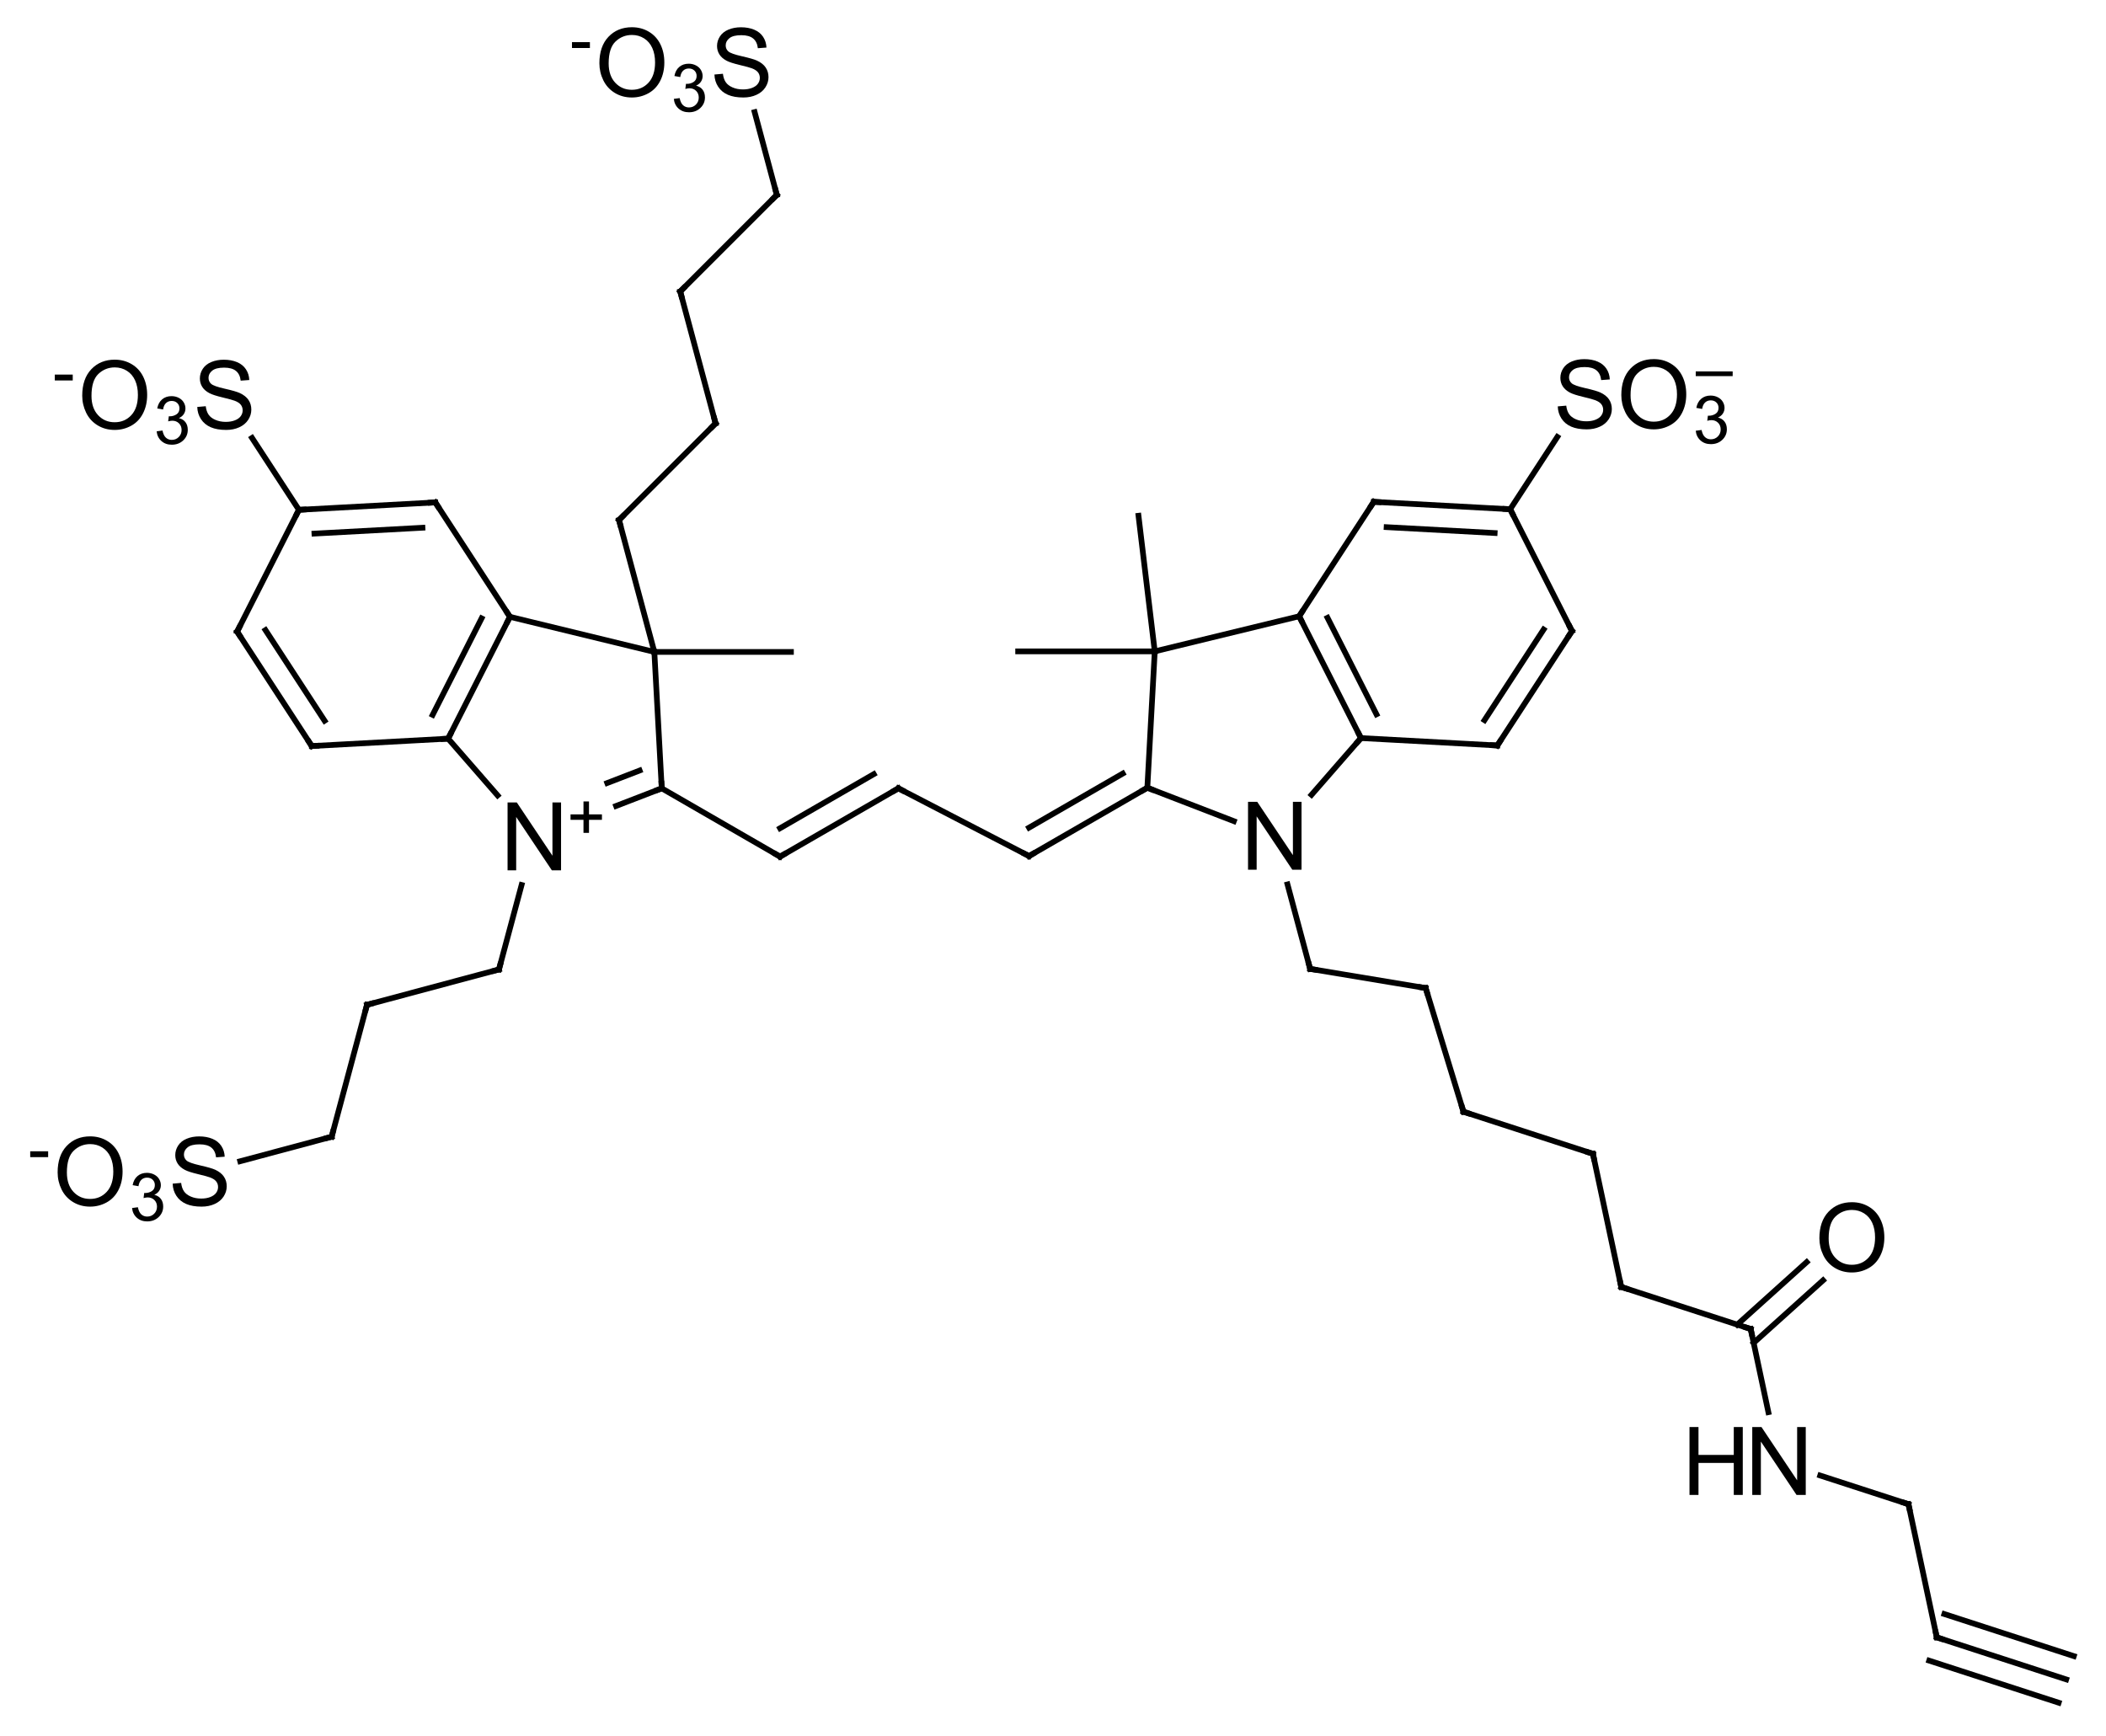 <?xml version="1.0"?>
<!DOCTYPE svg PUBLIC '-//W3C//DTD SVG 1.0//EN'
          'http://www.w3.org/TR/2001/REC-SVG-20010904/DTD/svg10.dtd'>
<svg style="fill-opacity:1; color-rendering:auto; color-interpolation:auto; text-rendering:auto; stroke:black; stroke-linecap:square; stroke-miterlimit:10; shape-rendering:auto; stroke-opacity:1; fill:black; stroke-dasharray:none; font-weight:normal; stroke-width:1; font-family:'Dialog'; font-style:normal; stroke-linejoin:miter; font-size:12px; stroke-dashoffset:0; image-rendering:auto;" xmlns="http://www.w3.org/2000/svg" width="222" viewBox="0 0 222.0 183.0" xmlns:xlink="http://www.w3.org/1999/xlink" height="183"
><!--Generated in ChemDoodle 11.9.0: PD94bWwgdmVyc2lvbj0iMS4wIiBlbmNvZGluZz0iVVRGLTgiIHN0YW5kYWxvbmU9Im5vIj8+CjxkIGNkcz0iczpBQ1MgRG9jdW1lbnQgMTk5NiIgZj0iczppY3htbCIgaWQ9IjEiIG12PSJzOjMuMy4wIiBwPSJzOkNoZW1Eb29kbGUiIHBjPSJpOjEiIHByPSJpOjEiIHY9InM6MTEuOS4wIj4KICAgIDxwIGIxMD0iYjp0cnVlIiBiMTA1PSJiOnRydWUiIGIxMDY9ImI6ZmFsc2UiIGIxMDc9ImI6ZmFsc2UiIGIxMDk9ImI6ZmFsc2UiIGIxMTA9ImI6ZmFsc2UiIGIxMTE9ImI6dHJ1ZSIgYjExMj0iYjp0cnVlIiBiMTE0PSJiOnRydWUiIGIxMTU9ImI6ZmFsc2UiIGIxMTY9ImI6dHJ1ZSIgYjExOD0iYjp0cnVlIiBiMTIxPSJiOnRydWUiIGIxMjk9ImI6ZmFsc2UiIGIxMzE9ImI6ZmFsc2UiIGIxMzI9ImI6ZmFsc2UiIGIxMzM9ImI6dHJ1ZSIgYjE0NT0iYjpmYWxzZSIgYjE0Nj0iYjp0cnVlIiBiMTQ3PSJiOmZhbHNlIiBiMTUyPSJiOmZhbHNlIiBiMTU1PSJiOnRydWUiIGIxNjY9ImI6dHJ1ZSIgYjE2Nz0iYjp0cnVlIiBiMTcwPSJiOmZhbHNlIiBiMTcxPSJiOnRydWUiIGIxNzM9ImI6dHJ1ZSIgYjE3OT0iYjp0cnVlIiBiMjAxPSJiOmZhbHNlIiBiMjE2PSJiOnRydWUiIGIyMjY9ImI6dHJ1ZSIgYjIyNz0iYjpmYWxzZSIgYjIzPSJiOnRydWUiIGIyND0iYjpmYWxzZSIgYjI0NT0iYjp0cnVlIiBiMjQ2PSJiOnRydWUiIGIyNDc9ImI6ZmFsc2UiIGIyNDg9ImI6ZmFsc2UiIGIyNTU9ImI6ZmFsc2UiIGIyNTY9ImI6dHJ1ZSIgYjM1PSJiOmZhbHNlIiBiNDA9ImI6ZmFsc2UiIGI0MT0iYjp0cnVlIiBiNDI9ImI6ZmFsc2UiIGI5MD0iYjpmYWxzZSIgYjkzPSJiOnRydWUiIGMxMD0iYzoxMjgsMTI4LDEyOCIgYzExPSJjOjEyOCwwLDAiIGMxMj0iYzowLDAsMCIgYzE5PSJjOjAsMCwwIiBjMj0iYzowLDAsMCIgYzM9ImM6MCwwLDAiIGM0PSJjOjEyOCwxMjgsMTI4IiBjNT0iYzoyNTUsMjU1LDI1NSIgYzY9ImM6MCwwLDAiIGM3PSJjOjI1NSwyNTUsMjU1IiBjOD0iYzowLDAsMCIgYzk9ImM6MCwwLDAiIGYxPSJmOjE0LjQiIGYxMD0iZjo4LjAiIGYxMT0iZjowLjUyMzU5ODgiIGYxMj0iZjoyLjAiIGYxMz0iZjoyLjUiIGYxND0iZjoxLjAiIGYxNT0iZjowLjAiIGYxNj0iZjozLjAiIGYxNz0iZjoyLjAiIGYxOD0iZjo0LjAiIGYxOT0iZjowLjEwNDcxOTc2IiBmMj0iZjowLjYiIGYyMT0iZjoxLjYiIGYyMj0iZjozLjAiIGYyMz0iZjowLjAiIGYyND0iZjoxMC4wIiBmMjU9ImY6MS4wIiBmMjg9ImY6MS4wIiBmMjk9ImY6MS4wIiBmMz0iZjowLjUiIGYzMD0iZjowLjMiIGYzMT0iZjowLjMiIGYzND0iZjo2LjAiIGYzNT0iZjo1LjQ5Nzc4NyIgZjM2PSJmOjAuNyIgZjM3PSJmOjEuMCIgZjM4PSJmOjMuMCIgZjM5PSJmOjEuMiIgZjQ9ImY6NS4wIiBmNDA9ImY6MC4wIiBmNDE9ImY6MS4wIiBmNDI9ImY6MTAuMCIgZjQzPSJmOjEwLjAiIGY0ND0iZjowLjUyMzU5ODgiIGY0NT0iZjo1LjAiIGY0Nj0iZjoxLjAiIGY0Nz0iZjozLjAiIGY0OD0iZjoxLjIiIGY0OT0iZjowLjAiIGY1PSJmOjAuMTgiIGY1MT0iZjoyMC4wIiBmNTI9ImY6NS4wIiBmNTM9ImY6MTUuMCIgZjU0PSJmOjAuMyIgZjU1PSJmOjEuMCIgZjU2PSJmOjAuNSIgZjU3PSJmOjEuMCIgZjU4PSJmOjIuMCIgZjU5PSJmOjQuMCIgZjY9ImY6MS4wNDcxOTc2IiBmNjE9ImY6Mi4wIiBmNjI9ImY6MTAuMCIgZjYzPSJmOjEuMCIgZjY1PSJmOjUuMCIgZjY2PSJmOjQuMCIgZjY3PSJmOjIwLjAiIGY2OD0iZjowLjQiIGY2OT0iZjozLjAiIGY3PSJmOjEuNSIgZjcwPSJmOjEyLjAiIGY3MT0iZjoxMC4wIiBmOT0iZjowLjciIGkxNT0iaToyIiBpMTY9Imk6MCIgaTE3PSJpOjAiIGkyPSJpOjc5MiIgaTIyPSJpOjIiIGkyNj0iaToxIiBpMz0iaTo2MTIiIGkzMz0iaTowIiBpMzc9Imk6MCIgaTQ9Imk6MzYiIGk0MD0iaToxIiBpNDM9Imk6MSIgaTU9Imk6MzYiIGk2PSJpOjM2IiBpNz0iaTozNiIgaWQ9IjIiIHMyMD0iczpCYXNpYyIgczIyPSJzOkFuZ3N0cm9tIiB0MT0idDpBcmlhbCwwLDEwIiB0Mj0idDpUaW1lcyBOZXcgUm9tYW4sMCwxMiIvPgogICAgPGFuIGE9InM6bnVsbCIgY2k9InM6bnVsbCIgY249InM6bnVsbCIgY3M9InM6bnVsbCIgZD0iczpudWxsIiBpZD0iMyIgaz0iczpudWxsIiB0PSJzOm51bGwiLz4KICAgIDxjdCBpZD0iNCIvPgogICAgPGZ0IGlkPSI1Ij4KICAgICAgICA8X2YgdmFsdWU9IkFyaWFsIi8+CiAgICA8L2Z0PgogICAgPGEgYXQyPSJiOmZhbHNlIiBhdDM9ImQ6MC4wIiBhdDQ9Imk6MCIgY28xPSJiOmZhbHNlIiBpZD0iNiIgbD0iczpDIiBwPSJwMzozNzEuMTkyODcsMTI4LjY4NjUyLDAuMCIvPgogICAgPGEgYXQyPSJiOmZhbHNlIiBhdDM9ImQ6MC4wIiBhdDQ9Imk6MCIgY28xPSJiOmZhbHNlIiBpZD0iNyIgbD0iczpDIiBwPSJwMzozNTYuODE0MSwxMjcuOTA1NzYsMC4wIi8+CiAgICA8YSBhdDI9ImI6ZmFsc2UiIGF0Mz0iZDowLjAiIGF0ND0iaTowIiBjbzE9ImI6ZmFsc2UiIGlkPSI4IiBsPSJzOlNPMyIgcD0icDM6Mzc5LjA1ODQ3LDExNi42MjQ0NjYsMC4wIj4KICAgICAgICA8YyBhPSJiOnRydWUiIGM0PSJjOjAsMCwwIiBjbzE9ImI6ZmFsc2UiIGlkPSI5IiBtPSJmOi0xLjAiIHA9InAzOjM5Mi42OTk4MywxMTQuNDAzNzYsMC4wIi8+CiAgICA8L2E+CiAgICA8YSBhdDI9ImI6ZmFsc2UiIGF0Mz0iZDowLjAiIGF0ND0iaTowIiBjbzE9ImI6ZmFsc2UiIGlkPSIxMCIgbD0iczpDIiBwPSJwMzozNzcuNzA2MTgsMTQxLjUyOTMsMC4wIi8+CiAgICA8YSBhdDI9ImI6ZmFsc2UiIGF0Mz0iZDowLjAiIGF0ND0iaTowIiBjbzE9ImI6ZmFsc2UiIGlkPSIxMSIgbD0iczpDIiBwPSJwMzozNDguOTQ4NTUsMTM5Ljk2Nzg2LDAuMCIvPgogICAgPGEgYXQyPSJiOmZhbHNlIiBhdDM9ImQ6MC4wIiBhdDQ9Imk6MCIgY28xPSJiOmZhbHNlIiBpZD0iMTIiIGw9InM6QyIgcD0icDM6MzY5Ljg0MDY0LDE1My41OTEzNywwLjAiLz4KICAgIDxhIGF0Mj0iYjpmYWxzZSIgYXQzPSJkOjAuMCIgYXQ0PSJpOjAiIGNvMT0iYjpmYWxzZSIgaWQ9IjEzIiBsPSJzOkMiIHA9InAzOjMzMy43MjU0NiwxNDMuNjY5OCwwLjAiLz4KICAgIDxhIGF0Mj0iYjpmYWxzZSIgYXQzPSJkOjAuMCIgYXQ0PSJpOjAiIGNvMT0iYjpmYWxzZSIgaWQ9IjE0IiBsPSJzOkMiIHA9InAzOjM1NS40NjE4LDE1Mi44MTA2MSwwLjAiLz4KICAgIDxhIGF0Mj0iYjpmYWxzZSIgYXQzPSJkOjAuMCIgYXQ0PSJpOjAiIGNvMT0iYjpmYWxzZSIgaWQ9IjE1IiBsPSJzOkMiIHA9InAzOjMzMi4wMTE5NiwxMjkuMzcyMTMsMC4wIi8+CiAgICA8YSBhdDI9ImI6ZmFsc2UiIGF0Mz0iZDowLjAiIGF0ND0iaTowIiBjbzE9ImI6ZmFsc2UiIGlkPSIxNiIgbD0iczpDIiBwPSJwMzozMTkuMzI1NDQsMTQzLjY2OTgsMC4wIi8+CiAgICA8YSBhdDI9ImI6ZmFsc2UiIGF0Mz0iZDowLjAiIGF0ND0iaTowIiBjbzE9ImI6ZmFsc2UiIGlkPSIxNyIgbD0iczpDIiBwPSJwMzozMzIuOTQ0NywxNTguMDQ4NjUsMC4wIi8+CiAgICA8YSBhdDI9ImI6ZmFsc2UiIGF0Mz0iZDowLjAiIGF0ND0iaTowIiBjbzE9ImI6ZmFsc2UiIGlkPSIxOCIgbD0iczpOIiBwPSJwMzozNDYuMzc4NTQsMTYzLjIzNDQ0LDAuMCIvPgogICAgPGEgYXQyPSJiOmZhbHNlIiBhdDM9ImQ6MC4wIiBhdDQ9Imk6MCIgY28xPSJiOmZhbHNlIiBpZD0iMTkiIGw9InM6QyIgcD0icDM6MzIwLjQ3Mzk0LDE2NS4yNDg2NiwwLjAiLz4KICAgIDxhIGF0Mj0iYjpmYWxzZSIgYXQzPSJkOjAuMCIgYXQ0PSJpOjAiIGNvMT0iYjpmYWxzZSIgaWQ9IjIwIiBsPSJzOkMiIHA9InAzOjM1MC4xMDU1MywxNzcuMTQzNzcsMC4wIi8+CiAgICA8YSBhdDI9ImI6ZmFsc2UiIGF0Mz0iZDowLjAiIGF0ND0iaTowIiBjbzE9ImI6ZmFsc2UiIGlkPSIyMSIgbD0iczpDIiBwPSJwMzozMDYuNjk4OTcsMTU4LjEwOTI4LDAuMCIvPgogICAgPGEgYXQyPSJiOmZhbHNlIiBhdDM9ImQ6MC4wIiBhdDQ9Imk6MCIgY28xPSJiOmZhbHNlIiBmMjE9ImY6MS41OTk5OTA4IiBpZD0iMjIiIGw9InM6QyIgcD0icDM6MzYyLjI4NDUsMTc5LjE2NzQyLDAuMCIvPgogICAgPGEgYXQyPSJiOmZhbHNlIiBhdDM9ImQ6MC4wIiBhdDQ9Imk6MCIgY28xPSJiOmZhbHNlIiBpZD0iMjMiIGw9InM6QyIgcD0icDM6Mjk0LjIyODIsMTY1LjMwOTMsMC4wIi8+CiAgICA8YSBhdDI9ImI6ZmFsc2UiIGF0Mz0iZDowLjAiIGF0ND0iaTowIiBjbzE9ImI6ZmFsc2UiIGYyMT0iZjoxLjU5OTk5MDgiIGlkPSIyNCIgbD0iczpDIiBwPSJwMzozNjYuMjY4MDcsMTkyLjIwMzg2LDAuMCIvPgogICAgPGEgYXQyPSJiOmZhbHNlIiBhdDM9ImQ6MC4wIiBhdDQ9Imk6MCIgY28xPSJiOmZhbHNlIiBpZD0iMjUiIGw9InM6QyIgcD0icDM6MjgxLjc1NzQ1LDE1OC4xMDkyOCwwLjAiLz4KICAgIDxhIGF0Mj0iYjpmYWxzZSIgYXQzPSJkOjAuMCIgYXQ0PSJpOjAiIGNvMT0iYjpmYWxzZSIgZjIxPSJmOjEuNTk5OTkwOCIgaWQ9IjI2IiBsPSJzOkMiIHA9InAzOjM3OS45MTU3LDE5Ni42MzgyNCwwLjAiLz4KICAgIDxhIGF0Mj0iYjpmYWxzZSIgYXQzPSJkOjAuMCIgYXQ0PSJpOjAiIGNvMT0iYjpmYWxzZSIgaWQ9IjI3IiBsPSJzOk4iIHA9InAzOjI2OC4zMjM2LDE2My4yOTUwNywwLjAiPgogICAgICAgIDxjIGE9ImI6dHJ1ZSIgYzQ9ImM6MCwwLDAiIGNvMT0iYjpmYWxzZSIgaWQ9IjI4IiBtPSJmOjEuMCIgcD0icDM6MjczLjc5NzczLDE2MS4xNDc2MSwwLjAiLz4KICAgIDwvYT4KICAgIDxhIGF0Mj0iYjpmYWxzZSIgYXQzPSJkOjAuMCIgYXQ0PSJpOjAiIGNvMT0iYjpmYWxzZSIgaWQ9IjI5IiBsPSJzOkMiIHA9InAzOjI4MC45NzY2OCwxNDMuNzMwNDQsMC4wIi8+CiAgICA8YSBhdDI9ImI6ZmFsc2UiIGF0Mz0iZDowLjAiIGF0ND0iaTowIiBjbzE9ImI6ZmFsc2UiIGYyMT0iZjoxLjU5OTk5MDgiIGlkPSIzMCIgbD0iczpDIiBwPSJwMzozODIuODk5MjMsMjEwLjY3NDY1LDAuMCIvPgogICAgPGEgYXQyPSJiOmZhbHNlIiBhdDM9ImQ6MC4wIiBhdDQ9Imk6MCIgY28xPSJiOmZhbHNlIiBpZD0iMzEiIGw9InM6QyIgcD0icDM6MjU5LjI0MDMsMTUyLjg3MTI1LDAuMCIvPgogICAgPGEgYXQyPSJiOmZhbHNlIiBhdDM9ImQ6MC4wIiBhdDQ9Imk6MCIgY28xPSJiOmZhbHNlIiBpZD0iMzIiIGw9InM6QyIgcD0icDM6MjY0LjU5NjYyLDE3Ny4yMDQ0LDAuMCIvPgogICAgPGEgYXQyPSJiOmZhbHNlIiBhdDM9ImQ6MC4wIiBhdDQ9Imk6MCIgY28xPSJiOmZhbHNlIiBpZD0iMzMiIGw9InM6QyIgcD0icDM6MjY1Ljc1MzYsMTQwLjAyODUsMC4wIi8+CiAgICA8YSBhdDI9ImI6ZmFsc2UiIGF0Mz0iZDowLjAiIGF0ND0iaTowIiBjbzE9ImI6ZmFsc2UiIGlkPSIzNCIgbD0iczpDIiBwPSJwMzoyOTUuMzc2NywxNDMuNzMwNDQsMC4wIi8+CiAgICA8YSBhdDI9ImI6ZmFsc2UiIGF0Mz0iZDowLjAiIGF0ND0iaTowIiBjbzE9ImI6ZmFsc2UiIGlkPSIzNSIgbD0iczpDIiBwPSJwMzoyNzcuMjQ5NywxMjkuODIxMSwwLjAiLz4KICAgIDxhIGF0Mj0iYjpmYWxzZSIgYXQzPSJkOjAuMCIgYXQ0PSJpOjAiIGNvMT0iYjpmYWxzZSIgZjIxPSJmOjEuNTk5OTkwOCIgaWQ9IjM2IiBsPSJzOkMiIHA9InAzOjM5Ni41NDY4OCwyMTUuMTA5MDQsMC4wIi8+CiAgICA8YSBhdDI9ImI6ZmFsc2UiIGF0Mz0iZDowLjAiIGF0ND0iaTowIiBjbzE9ImI6ZmFsc2UiIGlkPSIzNyIgbD0iczpDIiBwPSJwMzoyNDQuODYxNDgsMTUzLjY1MjAxLDAuMCIvPgogICAgPGEgYXQyPSJiOmZhbHNlIiBhdDM9ImQ6MC4wIiBhdDQ9Imk6MCIgY28xPSJiOmZhbHNlIiBpZD0iMzgiIGw9InM6QyIgcD0icDM6MjUwLjY4NzIzLDE4MC45MzE0LDAuMCIvPgogICAgPGEgYXQyPSJiOmZhbHNlIiBhdDM9ImQ6MC4wIiBhdDQ9Imk6MCIgY28xPSJiOmZhbHNlIiBpZD0iMzkiIGw9InM6QyIgcD0icDM6MjU3Ljg4ODA2LDEyNy45NjY0LDAuMCIvPgogICAgPGEgYXQyPSJiOmZhbHNlIiBhdDM9ImQ6MC4wIiBhdDQ9Imk6MCIgY28xPSJiOmZhbHNlIiBpZD0iNDAiIGw9InM6QyIgcD0icDM6Mjg3LjQzMjA3LDExOS42Mzg3OCwwLjAiLz4KICAgIDxhIGF0Mj0iYjpmYWxzZSIgYXQzPSJkOjAuMCIgYXQ0PSJpOjAiIGNvMT0iYjpmYWxzZSIgZjIxPSJmOjEuNTk5OTkwOCIgaD0iaToxIiBpZD0iNDEiIGw9InM6TkgiIHA9InAzOjM5OS41MzA0NiwyMjkuMTQ1NDUsMC4wIi8+CiAgICA8YSBhdDI9ImI6ZmFsc2UiIGF0Mz0iZDowLjAiIGF0ND0iaTowIiBjbzE9ImI6ZmFsc2UiIGYyMT0iZjoxLjU5OTk5MDgiIGlkPSI0MiIgbD0iczpPIiBwPSJwMzo0MDcuMjExLDIwNS41MDcwMiwwLjAiLz4KICAgIDxhIGF0Mj0iYjpmYWxzZSIgYXQzPSJkOjAuMCIgYXQ0PSJpOjAiIGNvMT0iYjpmYWxzZSIgaWQ9IjQzIiBsPSJzOkMiIHA9InAzOjIzNi45OTU5NCwxNDEuNTg5OTQsMC4wIi8+CiAgICA8YSBhdDI9ImI6ZmFsc2UiIGF0Mz0iZDowLjAiIGF0ND0iaTowIiBjbzE9ImI6ZmFsc2UiIGlkPSI0NCIgbD0iczpDIiBwPSJwMzoyNDYuOTYwMjQsMTk0Ljg0MDczLDAuMCIvPgogICAgPGEgYXQyPSJiOmZhbHNlIiBhdDM9ImQ6MC4wIiBhdDQ9Imk6MCIgY28xPSJiOmZhbHNlIiBpZD0iNDUiIGw9InM6QyIgcD0icDM6MjQzLjUwOTIyLDEyOC43NDcxNiwwLjAiLz4KICAgIDxhIGF0Mj0iYjpmYWxzZSIgYXQzPSJkOjAuMCIgYXQ0PSJpOjAiIGNvMT0iYjpmYWxzZSIgaWQ9IjQ2IiBsPSJzOkMiIHA9InAzOjI4My43MDUwOCwxMDUuNzI5NDUsMC4wIi8+CiAgICA8YSBhdDI9ImI6ZmFsc2UiIGF0Mz0iZDowLjAiIGF0ND0iaTowIiBjbzE9ImI6ZmFsc2UiIGYyMT0iZjoxLjU5OTk5MDgiIGlkPSI0NyIgbD0iczpDIiBwPSJwMzo0MTMuMTc4MSwyMzMuNTc5ODMsMC4wIi8+CiAgICA8YSBhdDI9ImI6ZmFsc2UiIGF0Mz0iZDowLjAiIGF0ND0iaTowIiBjbzE9ImI6ZmFsc2UiIGlkPSI0OCIgbD0iczpTTzMtIiBwPSJwMzoyMzMuMDUwOSwxOTguNTY3NzIsMC4wIi8+CiAgICA8YSBhdDI9ImI6ZmFsc2UiIGF0Mz0iZDowLjAiIGF0ND0iaTowIiBjbzE9ImI6ZmFsc2UiIGlkPSI0OSIgbD0iczpTTzMtIiBwPSJwMzoyMzUuNjQzNjUsMTE2LjY4NTEwNCwwLjAiLz4KICAgIDxhIGF0Mj0iYjpmYWxzZSIgYXQzPSJkOjAuMCIgYXQ0PSJpOjAiIGNvMT0iYjpmYWxzZSIgaWQ9IjUwIiBsPSJzOkMiIHA9InAzOjI5My44ODc0LDk1LjU0NzEyLDAuMCIvPgogICAgPGEgYXQyPSJiOmZhbHNlIiBhdDM9ImQ6MC4wIiBhdDQ9Imk6MCIgY28xPSJiOmZhbHNlIiBmMjE9ImY6MS41OTk5OTA4IiBpZD0iNTEiIGw9InM6QyIgcD0icDM6NDE2LjE2MTYyLDI0Ny42MTYyNywwLjAiLz4KICAgIDxhIGF0Mj0iYjpmYWxzZSIgYXQzPSJkOjAuMCIgYXQ0PSJpOjAiIGNvMT0iYjpmYWxzZSIgaWQ9IjUyIiBsPSJzOlNPMy0iIHA9InAzOjI5MC4xNjA0LDgxLjYzNzc5LDAuMCIvPgogICAgPGEgYXQyPSJiOmZhbHNlIiBhdDM9ImQ6MC4wIiBhdDQ9Imk6MCIgY28xPSJiOmZhbHNlIiBmMjE9ImY6MS41OTk5OTA4IiBpZD0iNTMiIGw9InM6QyIgcD0icDM6NDI5LjgwOTI3LDI1Mi4wNTA2NiwwLjAiLz4KICAgIDxiIGExPSJpOjciIGEyPSJpOjYiIGJvMj0iYjpmYWxzZSIgYm8zPSJpOjIiIGNvMT0iYjpmYWxzZSIgaWQ9IjU0IiB0PSJzOkRvdWJsZSIgdDE9InQ6SGVsdmV0aWNhLDAsMTAiIHpvPSJzOjIyIi8+CiAgICA8YiBhMT0iaTo2IiBhMj0iaTo4IiBibzI9ImI6ZmFsc2UiIGJvMz0iaToyIiBjbzE9ImI6ZmFsc2UiIGlkPSI1NSIgdD0iczpTaW5nbGUiIHQxPSJ0OkhlbHZldGljYSwwLDEwIiB6bz0iczozMiIvPgogICAgPGIgYTE9Imk6NiIgYTI9Imk6MTAiIGJvMj0iYjpmYWxzZSIgYm8zPSJpOjIiIGNvMT0iYjpmYWxzZSIgaWQ9IjU2IiB0PSJzOlNpbmdsZSIgdDE9InQ6SGVsdmV0aWNhLDAsMTAiIHpvPSJzOjE3Ii8+CiAgICA8YiBhMT0iaToxMSIgYTI9Imk6NyIgYm8yPSJiOmZhbHNlIiBibzM9Imk6MiIgY28xPSJiOmZhbHNlIiBpZD0iNTciIHQ9InM6U2luZ2xlIiB0MT0idDpIZWx2ZXRpY2EsMCwxMCIgem89InM6MjEiLz4KICAgIDxiIGExPSJpOjEwIiBhMj0iaToxMiIgYm8yPSJiOmZhbHNlIiBibzM9Imk6MiIgY28xPSJiOmZhbHNlIiBpZD0iNTgiIHQ9InM6RG91YmxlIiB0MT0idDpIZWx2ZXRpY2EsMCwxMCIgem89InM6MTgiLz4KICAgIDxiIGExPSJpOjEzIiBhMj0iaToxMSIgYm8yPSJiOmZhbHNlIiBibzM9Imk6MiIgY28xPSJiOmZhbHNlIiBpZD0iNTkiIHQ9InM6U2luZ2xlIiB0MT0idDpIZWx2ZXRpY2EsMCwxMCIgem89InM6MjYiLz4KICAgIDxiIGExPSJpOjE0IiBhMj0iaToxMSIgYm8yPSJiOmZhbHNlIiBibzM9Imk6MiIgY28xPSJiOmZhbHNlIiBpZD0iNjAiIHQ9InM6RG91YmxlIiB0MT0idDpIZWx2ZXRpY2EsMCwxMCIgem89InM6MjAiLz4KICAgIDxiIGExPSJpOjEyIiBhMj0iaToxNCIgYm8yPSJiOmZhbHNlIiBibzM9Imk6MiIgY28xPSJiOmZhbHNlIiBpZD0iNjEiIHQ9InM6U2luZ2xlIiB0MT0idDpIZWx2ZXRpY2EsMCwxMCIgem89InM6MTkiLz4KICAgIDxiIGExPSJpOjEzIiBhMj0iaToxNSIgYm8yPSJiOmZhbHNlIiBibzM9Imk6MiIgY28xPSJiOmZhbHNlIiBpZD0iNjIiIHQ9InM6U2luZ2xlIiB0MT0idDpIZWx2ZXRpY2EsMCwxMCIgem89InM6MjgiLz4KICAgIDxiIGExPSJpOjEzIiBhMj0iaToxNiIgYm8yPSJiOmZhbHNlIiBibzM9Imk6MiIgY28xPSJiOmZhbHNlIiBpZD0iNjMiIHQ9InM6U2luZ2xlIiB0MT0idDpIZWx2ZXRpY2EsMCwxMCIgem89InM6MjciLz4KICAgIDxiIGExPSJpOjE3IiBhMj0iaToxMyIgYm8yPSJiOmZhbHNlIiBibzM9Imk6MiIgY28xPSJiOmZhbHNlIiBpZD0iNjQiIHQ9InM6U2luZ2xlIiB0MT0idDpIZWx2ZXRpY2EsMCwxMCIgem89InM6MjUiLz4KICAgIDxiIGExPSJpOjE0IiBhMj0iaToxOCIgYm8yPSJiOmZhbHNlIiBibzM9Imk6MiIgY28xPSJiOmZhbHNlIiBpZD0iNjUiIHQ9InM6U2luZ2xlIiB0MT0idDpIZWx2ZXRpY2EsMCwxMCIgem89InM6MjMiLz4KICAgIDxiIGExPSJpOjE3IiBhMj0iaToxOSIgYm8yPSJiOmZhbHNlIiBibzM9Imk6MiIgY28xPSJiOmZhbHNlIiBpZD0iNjYiIHQ9InM6RG91YmxlIiB0MT0idDpIZWx2ZXRpY2EsMCwxMCIgem89InM6MjkiLz4KICAgIDxiIGExPSJpOjE4IiBhMj0iaToxNyIgYm8yPSJiOmZhbHNlIiBibzM9Imk6MiIgY28xPSJiOmZhbHNlIiBpZD0iNjciIHQ9InM6U2luZ2xlIiB0MT0idDpIZWx2ZXRpY2EsMCwxMCIgem89InM6MjQiLz4KICAgIDxiIGExPSJpOjE4IiBhMj0iaToyMCIgYm8yPSJiOmZhbHNlIiBibzM9Imk6MiIgY28xPSJiOmZhbHNlIiBpZD0iNjgiIHQ9InM6U2luZ2xlIiB6bz0iczo0NyIvPgogICAgPGIgYTE9Imk6MTkiIGEyPSJpOjIxIiBibzI9ImI6ZmFsc2UiIGJvMz0iaToyIiBjbzE9ImI6ZmFsc2UiIGlkPSI2OSIgdD0iczpTaW5nbGUiIHQxPSJ0OkhlbHZldGljYSwwLDEwIiB6bz0iczozMCIvPgogICAgPGIgYTE9Imk6MjAiIGEyPSJpOjIyIiBibzI9ImI6ZmFsc2UiIGJvMz0iaToyIiBjbzE9ImI6ZmFsc2UiIGlkPSI3MCIgdD0iczpTaW5nbGUiIHpvPSJzOjQ4Ii8+CiAgICA8YiBhMT0iaToyMyIgYTI9Imk6MjEiIGJvMj0iYjpmYWxzZSIgYm8zPSJpOjIiIGNvMT0iYjpmYWxzZSIgaWQ9IjcxIiB0PSJzOkRvdWJsZSIgdDE9InQ6SGVsdmV0aWNhLDAsMTAiIHpvPSJzOjE2Ii8+CiAgICA8YiBhMT0iaToyMiIgYTI9Imk6MjQiIGJvMj0iYjpmYWxzZSIgYm8zPSJpOjIiIGNvMT0iYjpmYWxzZSIgZjI9ImY6MC41OTk5OTA4NCIgZjIyPSJmOjEuNTk5OTkwOCIgZjM9ImY6MC40IiBpZD0iNzIiIHQ9InM6U2luZ2xlIiB6bz0iczozOCIvPgogICAgPGIgYTE9Imk6MjUiIGEyPSJpOjIzIiBibzI9ImI6ZmFsc2UiIGJvMz0iaToyIiBjbzE9ImI6ZmFsc2UiIGlkPSI3MyIgdD0iczpTaW5nbGUiIHQxPSJ0OkhlbHZldGljYSwwLDEwIiB6bz0iczoxNSIvPgogICAgPGIgYTE9Imk6MjQiIGEyPSJpOjI2IiBibzI9ImI6ZmFsc2UiIGJvMz0iaToyIiBjbzE9ImI6ZmFsc2UiIGYyPSJmOjAuNTk5OTkwODQiIGYyMj0iZjoxLjU5OTk5MDgiIGYzPSJmOjAuNCIgaWQ9Ijc0IiB0PSJzOlNpbmdsZSIgem89InM6MzkiLz4KICAgIDxiIGExPSJpOjI3IiBhMj0iaToyNSIgYm8yPSJiOmZhbHNlIiBibzM9Imk6MiIgY28xPSJiOmZhbHNlIiBpZD0iNzUiIHQ9InM6RG91YmxlIiB0MT0idDpIZWx2ZXRpY2EsMCwxMCIgem89InM6NyIvPgogICAgPGIgYTE9Imk6MjUiIGEyPSJpOjI5IiBibzI9ImI6ZmFsc2UiIGJvMz0iaToyIiBjbzE9ImI6ZmFsc2UiIGlkPSI3NiIgdD0iczpTaW5nbGUiIHQxPSJ0OkhlbHZldGljYSwwLDEwIiB6bz0iczo4Ii8+CiAgICA8YiBhMT0iaToyNiIgYTI9Imk6MzAiIGJvMj0iYjpmYWxzZSIgYm8zPSJpOjIiIGNvMT0iYjpmYWxzZSIgZjI9ImY6MC41OTk5OTA4NCIgZjIyPSJmOjEuNTk5OTkwOCIgZjM9ImY6MC40IiBpZD0iNzciIHQ9InM6U2luZ2xlIiB6bz0iczo0MCIvPgogICAgPGIgYTE9Imk6MzEiIGEyPSJpOjI3IiBibzI9ImI6ZmFsc2UiIGJvMz0iaToyIiBjbzE9ImI6ZmFsc2UiIGlkPSI3OCIgdD0iczpTaW5nbGUiIHQxPSJ0OkhlbHZldGljYSwwLDEwIiB6bz0iczo2Ii8+CiAgICA8YiBhMT0iaToyNyIgYTI9Imk6MzIiIGJvMj0iYjpmYWxzZSIgYm8zPSJpOjIiIGNvMT0iYjpmYWxzZSIgaWQ9Ijc5IiB0PSJzOlNpbmdsZSIgdDE9InQ6SGVsdmV0aWNhLDAsMTAiIHpvPSJzOjEwIi8+CiAgICA8YiBhMT0iaToyOSIgYTI9Imk6MzMiIGJvMj0iYjpmYWxzZSIgYm8zPSJpOjIiIGNvMT0iYjpmYWxzZSIgaWQ9IjgwIiB0PSJzOlNpbmdsZSIgdDE9InQ6SGVsdmV0aWNhLDAsMTAiIHpvPSJzOjkiLz4KICAgIDxiIGExPSJpOjI5IiBhMj0iaTozNCIgYm8yPSJiOmZhbHNlIiBibzM9Imk6MiIgY28xPSJiOmZhbHNlIiBpZD0iODEiIHQ9InM6U2luZ2xlIiB0MT0idDpIZWx2ZXRpY2EsMCwxMCIgem89InM6MTQiLz4KICAgIDxiIGExPSJpOjI5IiBhMj0iaTozNSIgYm8yPSJiOmZhbHNlIiBibzM9Imk6MiIgY28xPSJiOmZhbHNlIiBpZD0iODIiIHQ9InM6U2luZ2xlIiB0MT0idDpIZWx2ZXRpY2EsMCwxMCIgem89InM6MzMiLz4KICAgIDxiIGExPSJpOjMwIiBhMj0iaTozNiIgYm8yPSJiOmZhbHNlIiBibzM9Imk6MiIgY28xPSJiOmZhbHNlIiBmMj0iZjowLjU5OTk5MDg0IiBmMjI9ImY6MS41OTk5OTA4IiBmMz0iZjowLjQiIGlkPSI4MyIgdD0iczpTaW5nbGUiIHpvPSJzOjQxIi8+CiAgICA8YiBhMT0iaTozNyIgYTI9Imk6MzEiIGJvMj0iYjpmYWxzZSIgYm8zPSJpOjIiIGNvMT0iYjpmYWxzZSIgaWQ9Ijg0IiB0PSJzOlNpbmdsZSIgdDE9InQ6SGVsdmV0aWNhLDAsMTAiIHpvPSJzOjIiLz4KICAgIDxiIGExPSJpOjMxIiBhMj0iaTozMyIgYm8yPSJiOmZhbHNlIiBibzM9Imk6MiIgY28xPSJiOmZhbHNlIiBpZD0iODUiIHQ9InM6RG91YmxlIiB0MT0idDpIZWx2ZXRpY2EsMCwxMCIgem89InM6MyIvPgogICAgPGIgYTE9Imk6MzIiIGEyPSJpOjM4IiBibzI9ImI6ZmFsc2UiIGJvMz0iaToyIiBjbzE9ImI6ZmFsc2UiIGlkPSI4NiIgdD0iczpTaW5nbGUiIHQxPSJ0OkhlbHZldGljYSwwLDEwIiB6bz0iczoxMSIvPgogICAgPGIgYTE9Imk6MzMiIGEyPSJpOjM5IiBibzI9ImI6ZmFsc2UiIGJvMz0iaToyIiBjbzE9ImI6ZmFsc2UiIGlkPSI4NyIgdD0iczpTaW5nbGUiIHQxPSJ0OkhlbHZldGljYSwwLDEwIiB6bz0iczo0Ii8+CiAgICA8YiBhMT0iaTozNSIgYTI9Imk6NDAiIGJvMj0iYjpmYWxzZSIgYm8zPSJpOjIiIGNvMT0iYjpmYWxzZSIgaWQ9Ijg4IiB0PSJzOlNpbmdsZSIgdDE9InQ6SGVsdmV0aWNhLDAsMTAiIHpvPSJzOjM0Ii8+CiAgICA8YiBhMT0iaTozNiIgYTI9Imk6NDEiIGJvMj0iYjpmYWxzZSIgYm8zPSJpOjIiIGNvMT0iYjpmYWxzZSIgZjI9ImY6MC41OTk5OTA4NCIgZjIyPSJmOjEuNTk5OTkwOCIgZjM9ImY6MC40IiBpZD0iODkiIHQ9InM6U2luZ2xlIiB6bz0iczo0MyIvPgogICAgPGIgYTE9Imk6MzYiIGEyPSJpOjQyIiBibzI9ImI6ZmFsc2UiIGJvMz0iaToyIiBjbzE9ImI6ZmFsc2UiIGYyPSJmOjAuNTk5OTkwODQiIGYyMj0iZjoxLjU5OTk5MDgiIGYzPSJmOjAuNCIgaWQ9IjkwIiB0PSJzOkRvdWJsZSIgem89InM6NDIiLz4KICAgIDxiIGExPSJpOjQzIiBhMj0iaTozNyIgYm8yPSJiOmZhbHNlIiBibzM9Imk6MiIgY28xPSJiOmZhbHNlIiBpZD0iOTEiIHQ9InM6RG91YmxlIiB0MT0idDpIZWx2ZXRpY2EsMCwxMCIgem89InM6MSIvPgogICAgPGIgYTE9Imk6MzgiIGEyPSJpOjQ0IiBibzI9ImI6ZmFsc2UiIGJvMz0iaToyIiBjbzE9ImI6ZmFsc2UiIGlkPSI5MiIgdD0iczpTaW5nbGUiIHQxPSJ0OkhlbHZldGljYSwwLDEwIiB6bz0iczoxMiIvPgogICAgPGIgYTE9Imk6MzkiIGEyPSJpOjQ1IiBibzI9ImI6ZmFsc2UiIGJvMz0iaToyIiBjbzE9ImI6ZmFsc2UiIGlkPSI5MyIgdD0iczpEb3VibGUiIHQxPSJ0OkhlbHZldGljYSwwLDEwIiB6bz0iczo1Ii8+CiAgICA8YiBhMT0iaTo0MCIgYTI9Imk6NDYiIGJvMj0iYjpmYWxzZSIgYm8zPSJpOjIiIGNvMT0iYjpmYWxzZSIgaWQ9Ijk0IiB0PSJzOlNpbmdsZSIgdDE9InQ6SGVsdmV0aWNhLDAsMTAiIHpvPSJzOjM1Ii8+CiAgICA8YiBhMT0iaTo0MSIgYTI9Imk6NDciIGJvMj0iYjpmYWxzZSIgYm8zPSJpOjIiIGNvMT0iYjpmYWxzZSIgZjI9ImY6MC41OTk5OTA4NCIgZjIyPSJmOjEuNTk5OTkwOCIgZjM9ImY6MC40IiBpZD0iOTUiIHQ9InM6U2luZ2xlIiB6bz0iczo0NCIvPgogICAgPGIgYTE9Imk6NDUiIGEyPSJpOjQzIiBibzI9ImI6ZmFsc2UiIGJvMz0iaToyIiBjbzE9ImI6ZmFsc2UiIGlkPSI5NiIgdD0iczpTaW5nbGUiIHQxPSJ0OkhlbHZldGljYSwwLDEwIiB6bz0iczowIi8+CiAgICA8YiBhMT0iaTo0NCIgYTI9Imk6NDgiIGJvMj0iYjpmYWxzZSIgYm8zPSJpOjIiIGNvMT0iYjpmYWxzZSIgaWQ9Ijk3IiB0PSJzOlNpbmdsZSIgdDE9InQ6SGVsdmV0aWNhLDAsMTAiIHpvPSJzOjEzIi8+CiAgICA8YiBhMT0iaTo0NSIgYTI9Imk6NDkiIGJvMj0iYjpmYWxzZSIgYm8zPSJpOjIiIGNvMT0iYjpmYWxzZSIgaWQ9Ijk4IiB0PSJzOlNpbmdsZSIgdDE9InQ6SGVsdmV0aWNhLDAsMTAiIHpvPSJzOjMxIi8+CiAgICA8YiBhMT0iaTo0NiIgYTI9Imk6NTAiIGJvMj0iYjpmYWxzZSIgYm8zPSJpOjIiIGNvMT0iYjpmYWxzZSIgaWQ9Ijk5IiB0PSJzOlNpbmdsZSIgdDE9InQ6SGVsdmV0aWNhLDAsMTAiIHpvPSJzOjM2Ii8+CiAgICA8YiBhMT0iaTo0NyIgYTI9Imk6NTEiIGJvMj0iYjpmYWxzZSIgYm8zPSJpOjIiIGNvMT0iYjpmYWxzZSIgZjI9ImY6MC41OTk5OTA4NCIgZjIyPSJmOjEuNTk5OTkwOCIgZjM9ImY6MC40IiBpZD0iMTAwIiB0PSJzOlNpbmdsZSIgem89InM6NDUiLz4KICAgIDxiIGExPSJpOjUwIiBhMj0iaTo1MiIgYm8yPSJiOmZhbHNlIiBibzM9Imk6MiIgY28xPSJiOmZhbHNlIiBpZD0iMTAxIiB0PSJzOlNpbmdsZSIgdDE9InQ6SGVsdmV0aWNhLDAsMTAiIHpvPSJzOjM3Ii8+CiAgICA8YiBhMT0iaTo1MSIgYTI9Imk6NTMiIGJvMj0iYjpmYWxzZSIgYm8zPSJpOjIiIGNvMT0iYjpmYWxzZSIgZjI9ImY6MC41OTk5OTA4NCIgZjIyPSJmOjEuNTk5OTkwOCIgZjM9ImY6MC40IiBpZD0iMTAyIiB0PSJzOlRyaXBsZSIgem89InM6NDYiLz4KPC9kPgo=--><defs id="genericDefs"
  /><g
  ><g transform="translate(-212,-75)" style="stroke-linecap:butt; text-rendering:geometricPrecision; color-rendering:optimizeQuality; image-rendering:optimizeQuality; color-interpolation:linearRGB; stroke-width:0.6;"
    ><line y2="141.59" style="fill:none;" x1="243.509" x2="236.996" y1="128.747"
      /><line y2="153.652" style="fill:none;" x1="236.996" x2="244.862" y1="141.59"
      /><line y2="150.983" style="fill:none;" x1="239.984" x2="246.215" y1="141.428"
      /><line y2="152.871" style="fill:none;" x1="244.862" x2="259.24" y1="153.652"
      /><line y2="140.029" style="fill:none;" x1="259.24" x2="265.754" y1="152.871"
      /><line y2="140.191" style="fill:none;" x1="257.606" x2="262.765" y1="150.364"
      /><line y2="127.966" style="fill:none;" x1="265.754" x2="257.888" y1="140.029"
      /><line y2="128.747" style="fill:none;" x1="257.888" x2="243.509" y1="127.966"
      /><line y2="131.254" style="fill:none;" x1="256.534" x2="245.144" y1="130.636"
      /><line y2="158.853" style="fill:none;" x1="259.24" x2="264.453" y1="152.871"
      /><line y2="158.109" style="fill:none;" x1="276.945" x2="281.757" y1="159.967"
      /><line y2="156.23" style="fill:none;" x1="276.011" x2="279.428" y1="157.549"
      /><line y2="143.73" style="fill:none;" x1="281.757" x2="280.977" y1="158.109"
      /><line y2="140.029" style="fill:none;" x1="280.977" x2="265.754" y1="143.73"
      /><line y2="177.204" style="fill:none;" x1="266.983" x2="264.597" y1="168.298"
      /><line y2="180.931" style="fill:none;" x1="264.597" x2="250.687" y1="177.204"
      /><line y2="194.841" style="fill:none;" x1="250.687" x2="246.96" y1="180.931"
      /><line y2="197.423" style="fill:none;" x1="246.96" x2="237.321" y1="194.841"
      /><line y2="143.73" style="fill:none;" x1="280.977" x2="295.377" y1="143.73"
      /><line y2="165.309" style="fill:none;" x1="281.757" x2="294.228" y1="158.109"
      /><line y2="158.109" style="fill:none;" x1="294.228" x2="306.699" y1="165.309"
      /><line y2="156.613" style="fill:none;" x1="294.228" x2="304.107" y1="162.316"
      /><line y2="141.529" style="fill:none;" x1="371.193" x2="377.706" y1="128.686"
      /><line y2="153.591" style="fill:none;" x1="377.706" x2="369.841" y1="141.529"
      /><line y2="150.922" style="fill:none;" x1="374.718" x2="368.487" y1="141.367"
      /><line y2="152.811" style="fill:none;" x1="369.841" x2="355.462" y1="153.591"
      /><line y2="139.968" style="fill:none;" x1="355.462" x2="348.949" y1="152.811"
      /><line y2="140.13" style="fill:none;" x1="357.097" x2="351.937" y1="150.304"
      /><line y2="127.906" style="fill:none;" x1="348.949" x2="356.814" y1="139.968"
      /><line y2="128.686" style="fill:none;" x1="356.814" x2="371.193" y1="127.906"
      /><line y2="131.194" style="fill:none;" x1="358.168" x2="369.558" y1="130.575"
      /><line y2="158.792" style="fill:none;" x1="355.462" x2="350.25" y1="152.811"
      /><line y2="158.049" style="fill:none;" x1="342.066" x2="332.945" y1="161.57"
      /><line y2="143.67" style="fill:none;" x1="332.945" x2="333.726" y1="158.049"
      /><line y2="139.968" style="fill:none;" x1="333.726" x2="348.949" y1="143.67"
      /><line y2="143.67" style="fill:none;" x1="333.726" x2="319.325" y1="143.67"
      /><line y2="129.372" style="fill:none;" x1="333.726" x2="332.012" y1="143.67"
      /><line y2="165.249" style="fill:none;" x1="332.945" x2="320.474" y1="158.049"
      /><line y2="162.256" style="fill:none;" x1="330.353" x2="320.474" y1="156.552"
      /><line y2="158.109" style="fill:none;" x1="320.474" x2="306.699" y1="165.249"
      /><line y2="121.17" style="fill:none;" x1="243.509" x2="238.568" y1="128.747"
      /><line y2="121.065" style="fill:none;" x1="371.193" x2="376.163" y1="128.686"
      /><line y2="129.821" style="fill:none;" x1="280.977" x2="277.25" y1="143.73"
      /><line y2="119.639" style="fill:none;" x1="277.25" x2="287.432" y1="129.821"
      /><line y2="105.729" style="fill:none;" x1="287.432" x2="283.705" y1="119.639"
      /><line y2="95.547" style="fill:none;" x1="283.705" x2="293.887" y1="105.729"
      /><line y2="86.821" style="fill:none;" x1="293.887" x2="291.549" y1="95.547"
      /><line y2="192.204" style="fill:none;" x1="362.284" x2="366.268" y1="179.167"
      /><line y2="196.638" style="fill:none;" x1="366.268" x2="379.916" y1="192.204"
      /><line y2="210.675" style="fill:none;" x1="379.916" x2="382.899" y1="196.638"
      /><line y2="215.109" style="fill:none;" x1="382.899" x2="396.547" y1="210.675"
      /><line y2="209.979" style="fill:none;" x1="396.857" x2="404.175" y1="216.568"
      /><line y2="208.059" style="fill:none;" x1="395.128" x2="402.446" y1="214.648"
      /><line y2="223.879" style="fill:none;" x1="396.547" x2="398.411" y1="215.109"
      /><line y2="233.58" style="fill:none;" x1="403.872" x2="413.178" y1="230.556"
      /><line y2="247.616" style="fill:none;" x1="413.178" x2="416.162" y1="233.58"
      /><line y2="252.051" style="fill:none;" x1="416.162" x2="429.809" y1="247.616"
      /><line y2="249.594" style="fill:none;" x1="416.96" x2="430.608" y1="245.16"
      /><line y2="254.507" style="fill:none;" x1="415.363" x2="429.011" y1="250.073"
      /><line y2="177.144" style="fill:none;" x1="347.719" x2="350.106" y1="168.237"
      /><line y2="179.167" style="fill:none;" x1="350.106" x2="362.284" y1="177.144"
      /><path d="M370.694 128.659 L371.193 128.686 L371.419 129.132" style="fill:none; stroke-miterlimit:5;"
      /><path d="M377.48 141.083 L377.706 141.529 L377.433 141.948" style="fill:none; stroke-miterlimit:5;"
      /><path d="M376.209 117.843 L377.103 117.765 Q377.166 118.302 377.398 118.646 Q377.63 118.99 378.118 119.203 Q378.607 119.415 379.217 119.415 Q379.759 119.415 380.174 119.254 Q380.589 119.093 380.792 118.812 Q380.995 118.531 380.995 118.199 Q380.995 117.862 380.799 117.611 Q380.604 117.359 380.155 117.188 Q379.867 117.076 378.88 116.839 Q377.894 116.603 377.498 116.392 Q376.986 116.124 376.734 115.726 Q376.483 115.328 376.483 114.835 Q376.483 114.293 376.79 113.822 Q377.098 113.35 377.689 113.106 Q378.28 112.862 379.002 112.862 Q379.798 112.862 380.406 113.119 Q381.014 113.375 381.341 113.873 Q381.668 114.371 381.693 115.001 L380.784 115.069 Q380.711 114.391 380.289 114.044 Q379.867 113.697 379.041 113.697 Q378.182 113.697 377.789 114.012 Q377.396 114.327 377.396 114.771 Q377.396 115.157 377.674 115.406 Q377.948 115.655 379.102 115.916 Q380.257 116.178 380.687 116.373 Q381.312 116.661 381.61 117.103 Q381.908 117.545 381.908 118.121 Q381.908 118.692 381.58 119.198 Q381.253 119.703 380.64 119.984 Q380.028 120.265 379.261 120.265 Q378.289 120.265 377.633 119.981 Q376.976 119.698 376.602 119.129 Q376.229 118.561 376.209 117.843 Z" style="stroke-miterlimit:5; stroke:none;"
      /><path d="M382.908 116.656 Q382.908 114.874 383.865 113.866 Q384.822 112.857 386.335 112.857 Q387.327 112.857 388.122 113.331 Q388.918 113.805 389.336 114.652 Q389.753 115.499 389.753 116.573 Q389.753 117.662 389.314 118.521 Q388.874 119.381 388.069 119.823 Q387.263 120.265 386.33 120.265 Q385.32 120.265 384.524 119.776 Q383.728 119.288 383.318 118.443 Q382.908 117.599 382.908 116.656 ZM383.884 116.671 Q383.884 117.965 384.58 118.709 Q385.276 119.454 386.326 119.454 Q387.395 119.454 388.086 118.702 Q388.777 117.95 388.777 116.568 Q388.777 115.694 388.481 115.042 Q388.186 114.391 387.617 114.032 Q387.048 113.673 386.34 113.673 Q385.334 113.673 384.609 114.364 Q383.884 115.055 383.884 116.671 Z" style="stroke-miterlimit:5; stroke:none;"
      /><path d="M390.753 120.411 L391.368 120.329 Q391.474 120.852 391.729 121.082 Q391.984 121.313 392.349 121.313 Q392.784 121.313 393.083 121.013 Q393.382 120.712 393.382 120.267 Q393.382 119.844 393.105 119.568 Q392.828 119.293 392.401 119.293 Q392.226 119.293 391.967 119.362 L392.035 118.822 Q392.097 118.828 392.134 118.828 Q392.527 118.828 392.842 118.623 Q393.156 118.418 393.156 117.991 Q393.156 117.653 392.927 117.43 Q392.698 117.208 392.336 117.208 Q391.977 117.208 391.738 117.434 Q391.498 117.659 391.43 118.111 L390.815 118.001 Q390.928 117.383 391.327 117.043 Q391.727 116.702 392.322 116.702 Q392.732 116.702 393.077 116.878 Q393.423 117.054 393.606 117.359 Q393.788 117.663 393.788 118.005 Q393.788 118.329 393.614 118.596 Q393.44 118.862 393.098 119.02 Q393.542 119.122 393.788 119.445 Q394.034 119.768 394.034 120.254 Q394.034 120.91 393.556 121.366 Q393.077 121.823 392.346 121.823 Q391.686 121.823 391.251 121.429 Q390.815 121.036 390.753 120.411 Z" style="stroke-miterlimit:5; stroke:none;"
      /><path d="M390.753 114.652 L390.753 114.156 L394.646 114.156 L394.646 114.652 Z" style="stroke-miterlimit:5; stroke:none;"
      /><path d="M356.541 128.325 L356.814 127.906 L357.313 127.933" style="fill:none; stroke-miterlimit:5;"
      /><path d="M370.114 153.173 L369.841 153.591 L369.341 153.564" style="fill:none; stroke-miterlimit:5;"
      /><path d="M349.175 140.414 L348.949 139.968 L349.222 139.549" style="fill:none; stroke-miterlimit:5;"
      /><path d="M355.236 152.365 L355.462 152.811 L355.133 153.188" style="fill:none; stroke-miterlimit:5;"
      /><path d="M343.559 166.691 L343.559 159.533 L344.53 159.533 L348.29 165.153 L348.29 159.533 L349.198 159.533 L349.198 166.691 L348.227 166.691 L344.467 161.066 L344.467 166.691 Z" style="stroke-miterlimit:5; stroke:none;"
      /><path d="M332.512 158.299 L332.945 158.049 L333.411 158.229" style="fill:none; stroke-miterlimit:5;"
      /><path d="M350.599 177.226 L350.106 177.144 L349.976 176.661" style="fill:none; stroke-miterlimit:5;"
      /><path d="M320.907 164.999 L320.474 165.249 L320.03 165.019" style="fill:none; stroke-miterlimit:5;"
      /><path d="M362.431 179.646 L362.284 179.167 L361.791 179.085" style="fill:none; stroke-miterlimit:5;"
      /><path d="M306.266 158.359 L306.699 158.109 L307.143 158.339" style="fill:none; stroke-miterlimit:5;"
      /><path d="M366.122 191.726 L366.268 192.204 L366.744 192.358" style="fill:none; stroke-miterlimit:5;"
      /><path d="M293.795 165.059 L294.228 165.309 L294.661 165.059" style="fill:none; stroke-miterlimit:5;"
      /><path d="M380.02 197.127 L379.916 196.638 L379.44 196.484" style="fill:none; stroke-miterlimit:5;"
      /><path d="M281.291 158.289 L281.757 158.109 L281.73 157.61" style="fill:none; stroke-miterlimit:5;"
      /><path d="M382.795 210.186 L382.899 210.675 L383.375 210.829" style="fill:none; stroke-miterlimit:5;"
      /><path d="M265.504 166.752 L265.504 159.594 L266.476 159.594 L270.235 165.214 L270.235 159.594 L271.143 159.594 L271.143 166.752 L270.172 166.752 L266.412 161.127 L266.412 166.752 Z" style="stroke-miterlimit:5; stroke:none;"
      /><path d="M273.507 162.804 L273.507 161.43 L272.143 161.43 L272.143 160.855 L273.507 160.855 L273.507 159.492 L274.088 159.492 L274.088 160.855 L275.452 160.855 L275.452 161.43 L274.088 161.43 L274.088 162.804 Z" style="stroke-miterlimit:5; stroke:none;"
      /><path d="M396.071 214.954 L396.547 215.109 L396.651 215.598" style="fill:none; stroke-miterlimit:5;"
      /><path d="M277.379 130.304 L277.25 129.821 L277.603 129.468" style="fill:none; stroke-miterlimit:5;"
      /><path d="M265.527 140.474 L265.754 140.029 L265.481 139.61" style="fill:none; stroke-miterlimit:5;"
      /><path d="M264.114 177.334 L264.597 177.204 L264.726 176.721" style="fill:none; stroke-miterlimit:5;"
      /><path d="M259.466 152.425 L259.24 152.871 L258.741 152.898" style="fill:none; stroke-miterlimit:5;"
      /><path d="M396.711 232.602 L396.711 225.444 L397.682 225.444 L401.442 231.064 L401.442 225.444 L402.35 225.444 L402.35 232.602 L401.379 232.602 L397.619 226.977 L397.619 232.602 Z" style="stroke-miterlimit:5; stroke:none;"
      /><path d="M390.095 232.602 L390.095 225.444 L391.043 225.444 L391.043 228.384 L394.763 228.384 L394.763 225.444 L395.711 225.444 L395.711 232.602 L394.763 232.602 L394.763 229.228 L391.043 229.228 L391.043 232.602 Z" style="stroke-miterlimit:5; stroke:none;"
      /><path d="M403.788 205.541 Q403.788 203.759 404.745 202.751 Q405.702 201.742 407.216 201.742 Q408.207 201.742 409.003 202.216 Q409.799 202.69 410.216 203.537 Q410.634 204.384 410.634 205.458 Q410.634 206.547 410.194 207.406 Q409.755 208.266 408.949 208.708 Q408.144 209.15 407.211 209.15 Q406.2 209.15 405.404 208.661 Q404.608 208.173 404.198 207.328 Q403.788 206.484 403.788 205.541 ZM404.765 205.556 Q404.765 206.85 405.461 207.594 Q406.156 208.339 407.206 208.339 Q408.276 208.339 408.966 207.587 Q409.657 206.835 409.657 205.453 Q409.657 204.579 409.362 203.927 Q409.067 203.276 408.498 202.917 Q407.929 202.558 407.221 202.558 Q406.215 202.558 405.49 203.249 Q404.765 203.94 404.765 205.556 Z" style="stroke-miterlimit:5; stroke:none;"
      /><path d="M287.079 119.992 L287.432 119.639 L287.303 119.156" style="fill:none; stroke-miterlimit:5;"
      /><path d="M258.161 128.385 L257.888 127.966 L257.389 127.993" style="fill:none; stroke-miterlimit:5;"
      /><path d="M251.17 180.802 L250.687 180.931 L250.558 181.414" style="fill:none; stroke-miterlimit:5;"
      /><path d="M244.588 153.233 L244.862 153.652 L245.361 153.625" style="fill:none; stroke-miterlimit:5;"
      /><path d="M412.703 233.425 L413.178 233.58 L413.282 234.069" style="fill:none; stroke-miterlimit:5;"
      /><path d="M284.059 105.376 L283.705 105.729 L283.834 106.212" style="fill:none; stroke-miterlimit:5;"
      /><path d="M244.008 128.72 L243.509 128.747 L243.283 129.193" style="fill:none; stroke-miterlimit:5;"
      /><path d="M246.477 194.97 L246.96 194.841 L247.09 194.358" style="fill:none; stroke-miterlimit:5;"
      /><path d="M237.269 142.009 L236.996 141.59 L237.222 141.144" style="fill:none; stroke-miterlimit:5;"
      /><path d="M416.058 247.127 L416.162 247.616 L416.637 247.771" style="fill:none; stroke-miterlimit:5;"
      /><path d="M293.534 95.901 L293.887 95.547 L293.758 95.064" style="fill:none; stroke-miterlimit:5;"
      /><path d="M232.794 117.903 L233.688 117.825 Q233.752 118.362 233.983 118.707 Q234.215 119.051 234.704 119.263 Q235.192 119.476 235.802 119.476 Q236.344 119.476 236.759 119.314 Q237.174 119.153 237.377 118.873 Q237.58 118.592 237.58 118.26 Q237.58 117.923 237.384 117.671 Q237.189 117.42 236.74 117.249 Q236.452 117.137 235.465 116.9 Q234.479 116.663 234.084 116.453 Q233.571 116.185 233.319 115.787 Q233.068 115.389 233.068 114.896 Q233.068 114.354 233.376 113.882 Q233.683 113.411 234.274 113.167 Q234.865 112.923 235.588 112.923 Q236.383 112.923 236.991 113.179 Q237.599 113.436 237.926 113.934 Q238.254 114.432 238.278 115.062 L237.37 115.13 Q237.297 114.451 236.874 114.105 Q236.452 113.758 235.627 113.758 Q234.767 113.758 234.374 114.073 Q233.981 114.388 233.981 114.832 Q233.981 115.218 234.259 115.467 Q234.533 115.716 235.688 115.977 Q236.842 116.238 237.272 116.434 Q237.897 116.722 238.195 117.164 Q238.493 117.606 238.493 118.182 Q238.493 118.753 238.166 119.258 Q237.839 119.764 237.226 120.044 Q236.613 120.325 235.846 120.325 Q234.875 120.325 234.218 120.042 Q233.561 119.759 233.188 119.19 Q232.814 118.621 232.794 117.903 Z" style="stroke-miterlimit:5; stroke:none;"
      /><path d="M220.668 116.717 Q220.668 114.935 221.625 113.926 Q222.582 112.918 224.095 112.918 Q225.087 112.918 225.882 113.392 Q226.678 113.865 227.096 114.712 Q227.513 115.56 227.513 116.634 Q227.513 117.723 227.074 118.582 Q226.634 119.442 225.829 119.883 Q225.023 120.325 224.09 120.325 Q223.08 120.325 222.284 119.837 Q221.488 119.349 221.078 118.504 Q220.668 117.659 220.668 116.717 ZM221.644 116.731 Q221.644 118.025 222.34 118.77 Q223.036 119.515 224.085 119.515 Q225.155 119.515 225.846 118.763 Q226.537 118.011 226.537 116.629 Q226.537 115.755 226.241 115.103 Q225.946 114.451 225.377 114.092 Q224.808 113.733 224.1 113.733 Q223.094 113.733 222.369 114.424 Q221.644 115.115 221.644 116.731 Z" style="stroke-miterlimit:5; stroke:none;"
      /><path d="M228.513 120.472 L229.129 120.389 Q229.234 120.912 229.489 121.143 Q229.744 121.374 230.109 121.374 Q230.543 121.374 230.843 121.073 Q231.142 120.772 231.142 120.328 Q231.142 119.904 230.865 119.629 Q230.588 119.354 230.161 119.354 Q229.986 119.354 229.727 119.422 L229.795 118.882 Q229.857 118.889 229.894 118.889 Q230.287 118.889 230.602 118.684 Q230.916 118.479 230.916 118.052 Q230.916 117.713 230.687 117.491 Q230.458 117.269 230.096 117.269 Q229.737 117.269 229.498 117.495 Q229.258 117.72 229.19 118.171 L228.575 118.062 Q228.688 117.443 229.088 117.103 Q229.487 116.763 230.082 116.763 Q230.492 116.763 230.838 116.939 Q231.183 117.115 231.366 117.419 Q231.548 117.724 231.548 118.065 Q231.548 118.39 231.374 118.657 Q231.2 118.923 230.858 119.08 Q231.302 119.183 231.548 119.506 Q231.794 119.829 231.794 120.314 Q231.794 120.971 231.316 121.427 Q230.838 121.883 230.106 121.883 Q229.446 121.883 229.011 121.49 Q228.575 121.097 228.513 120.472 Z" style="stroke-miterlimit:5; stroke:none;"
      /><path d="M217.777 115.109 L217.777 114.49 L219.668 114.49 L219.668 115.109 Z" style="stroke-miterlimit:5; stroke:none;"
      /><path d="M230.202 199.786 L231.095 199.708 Q231.159 200.245 231.391 200.589 Q231.623 200.933 232.111 201.146 Q232.599 201.358 233.21 201.358 Q233.752 201.358 234.167 201.197 Q234.582 201.036 234.784 200.755 Q234.987 200.475 234.987 200.142 Q234.987 199.805 234.792 199.554 Q234.596 199.303 234.147 199.132 Q233.859 199.019 232.873 198.783 Q231.886 198.546 231.491 198.336 Q230.978 198.067 230.727 197.669 Q230.475 197.271 230.475 196.778 Q230.475 196.236 230.783 195.765 Q231.09 195.294 231.681 195.05 Q232.272 194.805 232.995 194.805 Q233.791 194.805 234.399 195.062 Q235.006 195.318 235.334 195.816 Q235.661 196.314 235.685 196.944 L234.777 197.012 Q234.704 196.334 234.281 195.987 Q233.859 195.641 233.034 195.641 Q232.174 195.641 231.781 195.955 Q231.388 196.27 231.388 196.715 Q231.388 197.1 231.667 197.35 Q231.94 197.599 233.095 197.86 Q234.25 198.121 234.679 198.316 Q235.304 198.604 235.602 199.046 Q235.9 199.488 235.9 200.064 Q235.9 200.636 235.573 201.141 Q235.246 201.646 234.633 201.927 Q234.02 202.208 233.254 202.208 Q232.282 202.208 231.625 201.925 Q230.968 201.641 230.595 201.073 Q230.221 200.504 230.202 199.786 Z" style="stroke-miterlimit:5; stroke:none;"
      /><path d="M218.075 198.6 Q218.075 196.817 219.032 195.809 Q219.989 194.801 221.503 194.801 Q222.494 194.801 223.29 195.274 Q224.086 195.748 224.503 196.595 Q224.921 197.442 224.921 198.516 Q224.921 199.605 224.481 200.465 Q224.042 201.324 223.236 201.766 Q222.43 202.208 221.498 202.208 Q220.487 202.208 219.691 201.72 Q218.895 201.231 218.485 200.387 Q218.075 199.542 218.075 198.6 ZM219.051 198.614 Q219.051 199.908 219.747 200.653 Q220.443 201.397 221.493 201.397 Q222.562 201.397 223.253 200.645 Q223.944 199.893 223.944 198.512 Q223.944 197.637 223.649 196.986 Q223.353 196.334 222.784 195.975 Q222.215 195.616 221.507 195.616 Q220.502 195.616 219.776 196.307 Q219.051 196.998 219.051 198.614 Z" style="stroke-miterlimit:5; stroke:none;"
      /><path d="M225.921 202.354 L226.536 202.272 Q226.642 202.795 226.896 203.026 Q227.151 203.256 227.517 203.256 Q227.951 203.256 228.25 202.956 Q228.549 202.655 228.549 202.211 Q228.549 201.787 228.272 201.512 Q227.995 201.237 227.568 201.237 Q227.394 201.237 227.134 201.305 L227.202 200.765 Q227.264 200.772 227.301 200.772 Q227.695 200.772 228.009 200.566 Q228.323 200.362 228.323 199.934 Q228.323 199.596 228.094 199.374 Q227.865 199.151 227.503 199.151 Q227.144 199.151 226.905 199.377 Q226.666 199.603 226.597 200.054 L225.982 199.945 Q226.095 199.326 226.495 198.986 Q226.895 198.646 227.489 198.646 Q227.899 198.646 228.245 198.822 Q228.59 198.998 228.773 199.302 Q228.956 199.606 228.956 199.948 Q228.956 200.273 228.781 200.539 Q228.607 200.806 228.265 200.963 Q228.71 201.066 228.956 201.389 Q229.202 201.712 229.202 202.197 Q229.202 202.853 228.723 203.31 Q228.245 203.766 227.513 203.766 Q226.854 203.766 226.418 203.373 Q225.982 202.98 225.921 202.354 Z" style="stroke-miterlimit:5; stroke:none;"
      /><path d="M215.185 196.991 L215.185 196.373 L217.075 196.373 L217.075 196.991 Z" style="stroke-miterlimit:5; stroke:none;"
      /><path d="M287.311 82.856 L288.205 82.778 Q288.268 83.315 288.5 83.659 Q288.732 84.004 289.221 84.216 Q289.709 84.428 290.319 84.428 Q290.861 84.428 291.276 84.267 Q291.691 84.106 291.894 83.825 Q292.096 83.544 292.096 83.213 Q292.096 82.876 291.901 82.624 Q291.706 82.373 291.257 82.202 Q290.969 82.089 289.982 81.853 Q288.996 81.616 288.6 81.406 Q288.088 81.137 287.836 80.739 Q287.585 80.341 287.585 79.848 Q287.585 79.306 287.892 78.835 Q288.2 78.364 288.791 78.12 Q289.382 77.876 290.104 77.876 Q290.9 77.876 291.508 78.132 Q292.116 78.388 292.443 78.886 Q292.77 79.384 292.795 80.014 L291.887 80.083 Q291.813 79.404 291.391 79.057 Q290.969 78.71 290.143 78.71 Q289.284 78.71 288.891 79.025 Q288.498 79.34 288.498 79.785 Q288.498 80.171 288.776 80.419 Q289.05 80.668 290.204 80.93 Q291.359 81.191 291.789 81.386 Q292.414 81.674 292.712 82.116 Q293.01 82.558 293.01 83.134 Q293.01 83.706 292.682 84.211 Q292.355 84.716 291.742 84.997 Q291.13 85.278 290.363 85.278 Q289.391 85.278 288.735 84.995 Q288.078 84.712 287.704 84.143 Q287.331 83.574 287.311 82.856 Z" style="stroke-miterlimit:5; stroke:none;"
      /><path d="M275.184 81.669 Q275.184 79.887 276.141 78.879 Q277.098 77.871 278.612 77.871 Q279.603 77.871 280.399 78.344 Q281.195 78.818 281.613 79.665 Q282.03 80.512 282.03 81.587 Q282.03 82.675 281.591 83.535 Q281.151 84.394 280.346 84.836 Q279.54 85.278 278.607 85.278 Q277.596 85.278 276.8 84.79 Q276.005 84.301 275.594 83.457 Q275.184 82.612 275.184 81.669 ZM276.161 81.684 Q276.161 82.978 276.857 83.723 Q277.553 84.467 278.602 84.467 Q279.672 84.467 280.363 83.715 Q281.053 82.963 281.053 81.582 Q281.053 80.708 280.758 80.056 Q280.463 79.404 279.894 79.045 Q279.325 78.686 278.617 78.686 Q277.611 78.686 276.886 79.377 Q276.161 80.068 276.161 81.684 Z" style="stroke-miterlimit:5; stroke:none;"
      /><path d="M283.03 85.424 L283.645 85.342 Q283.751 85.865 284.006 86.096 Q284.26 86.327 284.626 86.327 Q285.06 86.327 285.359 86.026 Q285.658 85.725 285.658 85.281 Q285.658 84.857 285.382 84.582 Q285.105 84.306 284.678 84.306 Q284.503 84.306 284.243 84.375 L284.312 83.835 Q284.373 83.842 284.411 83.842 Q284.804 83.842 285.118 83.637 Q285.433 83.431 285.433 83.004 Q285.433 82.666 285.204 82.444 Q284.975 82.222 284.613 82.222 Q284.254 82.222 284.014 82.447 Q283.775 82.673 283.707 83.124 L283.092 83.014 Q283.204 82.396 283.604 82.056 Q284.004 81.716 284.599 81.716 Q285.009 81.716 285.354 81.892 Q285.7 82.068 285.882 82.372 Q286.065 82.676 286.065 83.018 Q286.065 83.343 285.891 83.609 Q285.717 83.876 285.375 84.033 Q285.819 84.136 286.065 84.459 Q286.311 84.782 286.311 85.267 Q286.311 85.923 285.833 86.379 Q285.354 86.836 284.623 86.836 Q283.963 86.836 283.527 86.443 Q283.092 86.05 283.03 85.424 Z" style="stroke-miterlimit:5; stroke:none;"
      /><path d="M272.294 80.061 L272.294 79.443 L274.184 79.443 L274.184 80.061 Z" style="stroke-miterlimit:5; stroke:none;"
    /></g
  ></g
></svg
>
